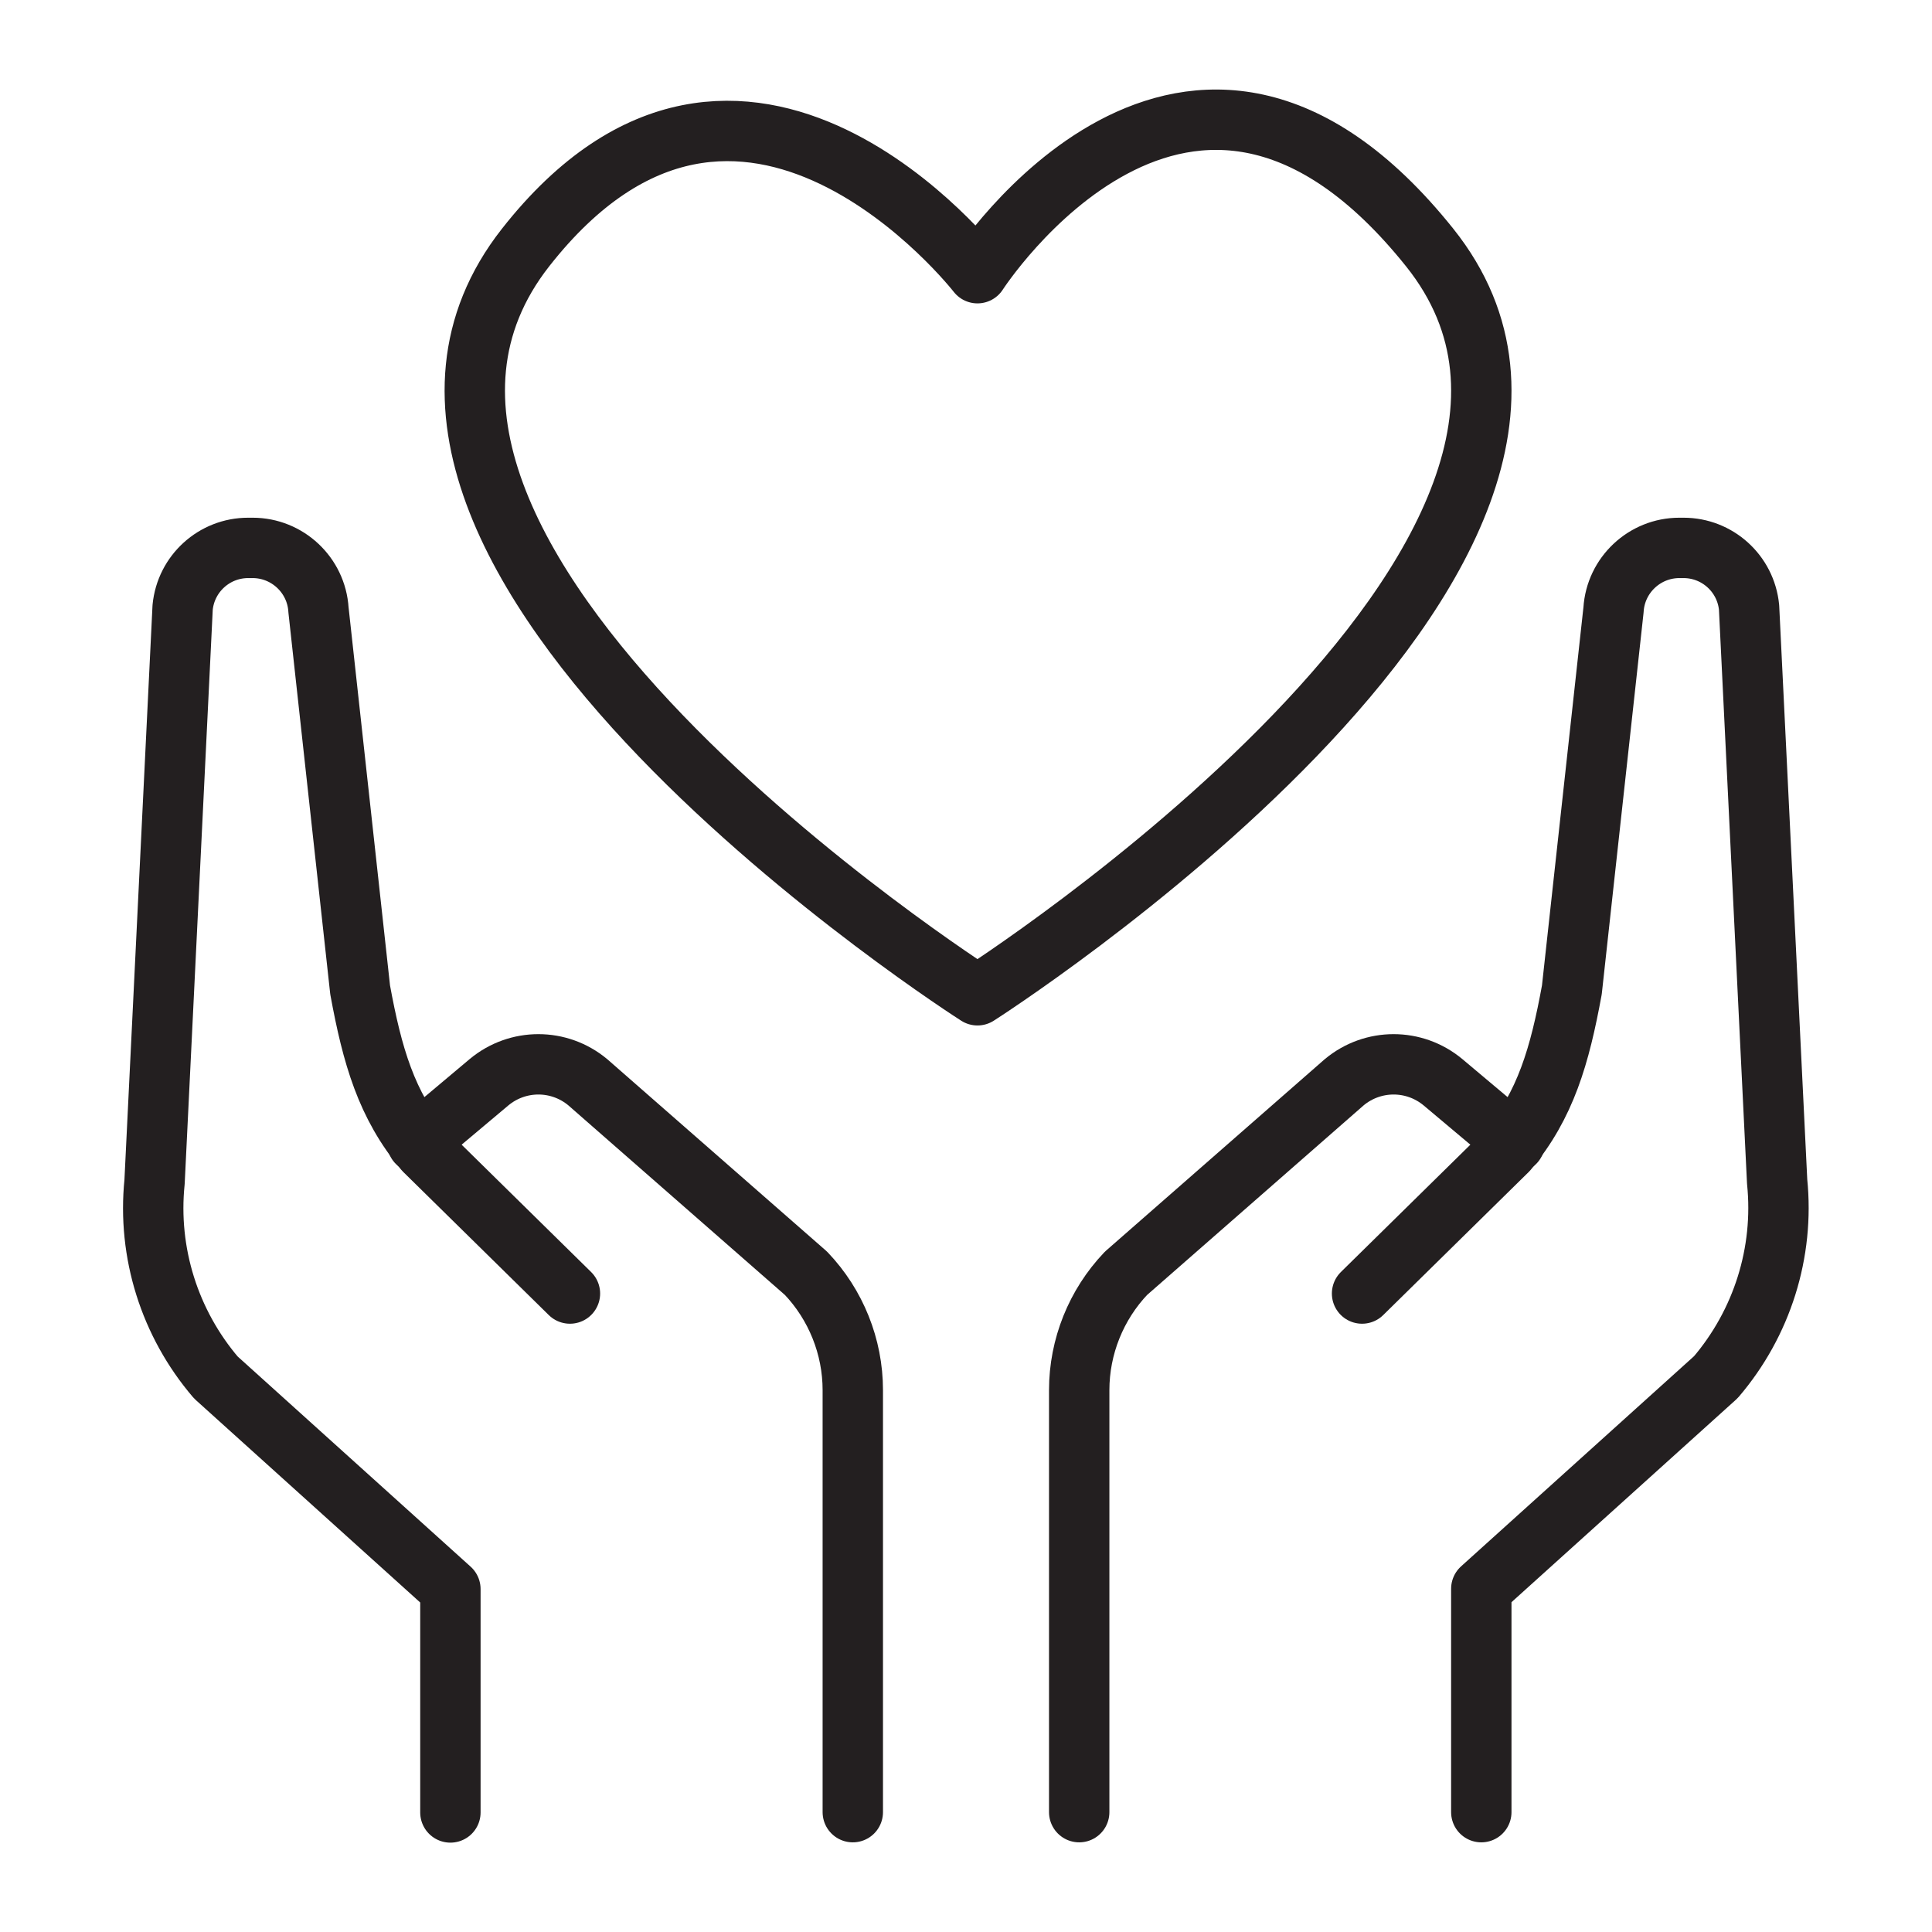 <svg xmlns="http://www.w3.org/2000/svg" xmlns:xlink="http://www.w3.org/1999/xlink" id="Layer_1" x="0px" y="0px" viewBox="0 0 64 64" style="enable-background:new 0 0 64 64;" xml:space="preserve"><style type="text/css">	.st0{fill:none;stroke:#231F20;stroke-width:2;stroke-linecap:round;stroke-linejoin:round;stroke-miterlimit:10;}</style><g>	<path class="st0" d="M32.38,9.05c0,0,6.98-10.85,14.98-0.85c8.06,10.08-14.98,24.77-14.98,24.77S9.44,18.35,17.41,8.2  C24.6-0.96,32.38,9.05,32.38,9.05z"></path>	<g>		<path class="st0" d="M35.75,60.03V46.05c0-1.44,0.56-2.83,1.55-3.87l7.23-6.33c0.95-0.79,2.32-0.79,3.27,0l2.38,2"></path>		<path class="st0" d="M45.12,42.85l4.82-4.74c1.26-1.5,1.73-3.14,2.13-5.32l1.38-12.59c0.07-1.15,1.03-2.05,2.18-2.05h0.14   c1.12,0,2.06,0.85,2.17,1.97l0.93,19.02c0.24,2.35-0.5,4.69-2.03,6.48l-7.77,7.01v7.4"></path>	</g>	<g>		<path class="st0" d="M28.25,60.03V46.05c0-1.44-0.56-2.83-1.55-3.87l-7.23-6.33c-0.95-0.79-2.32-0.79-3.27,0l-2.38,2"></path>		<path class="st0" d="M18.88,42.85l-4.82-4.74c-1.26-1.5-1.73-3.14-2.13-5.32l-1.38-12.59c-0.07-1.15-1.03-2.05-2.18-2.05H8.22   c-1.12,0-2.06,0.85-2.17,1.97L5.12,39.15c-0.24,2.35,0.5,4.69,2.03,6.48l7.77,7.01v7.4"></path>	</g></g></svg>